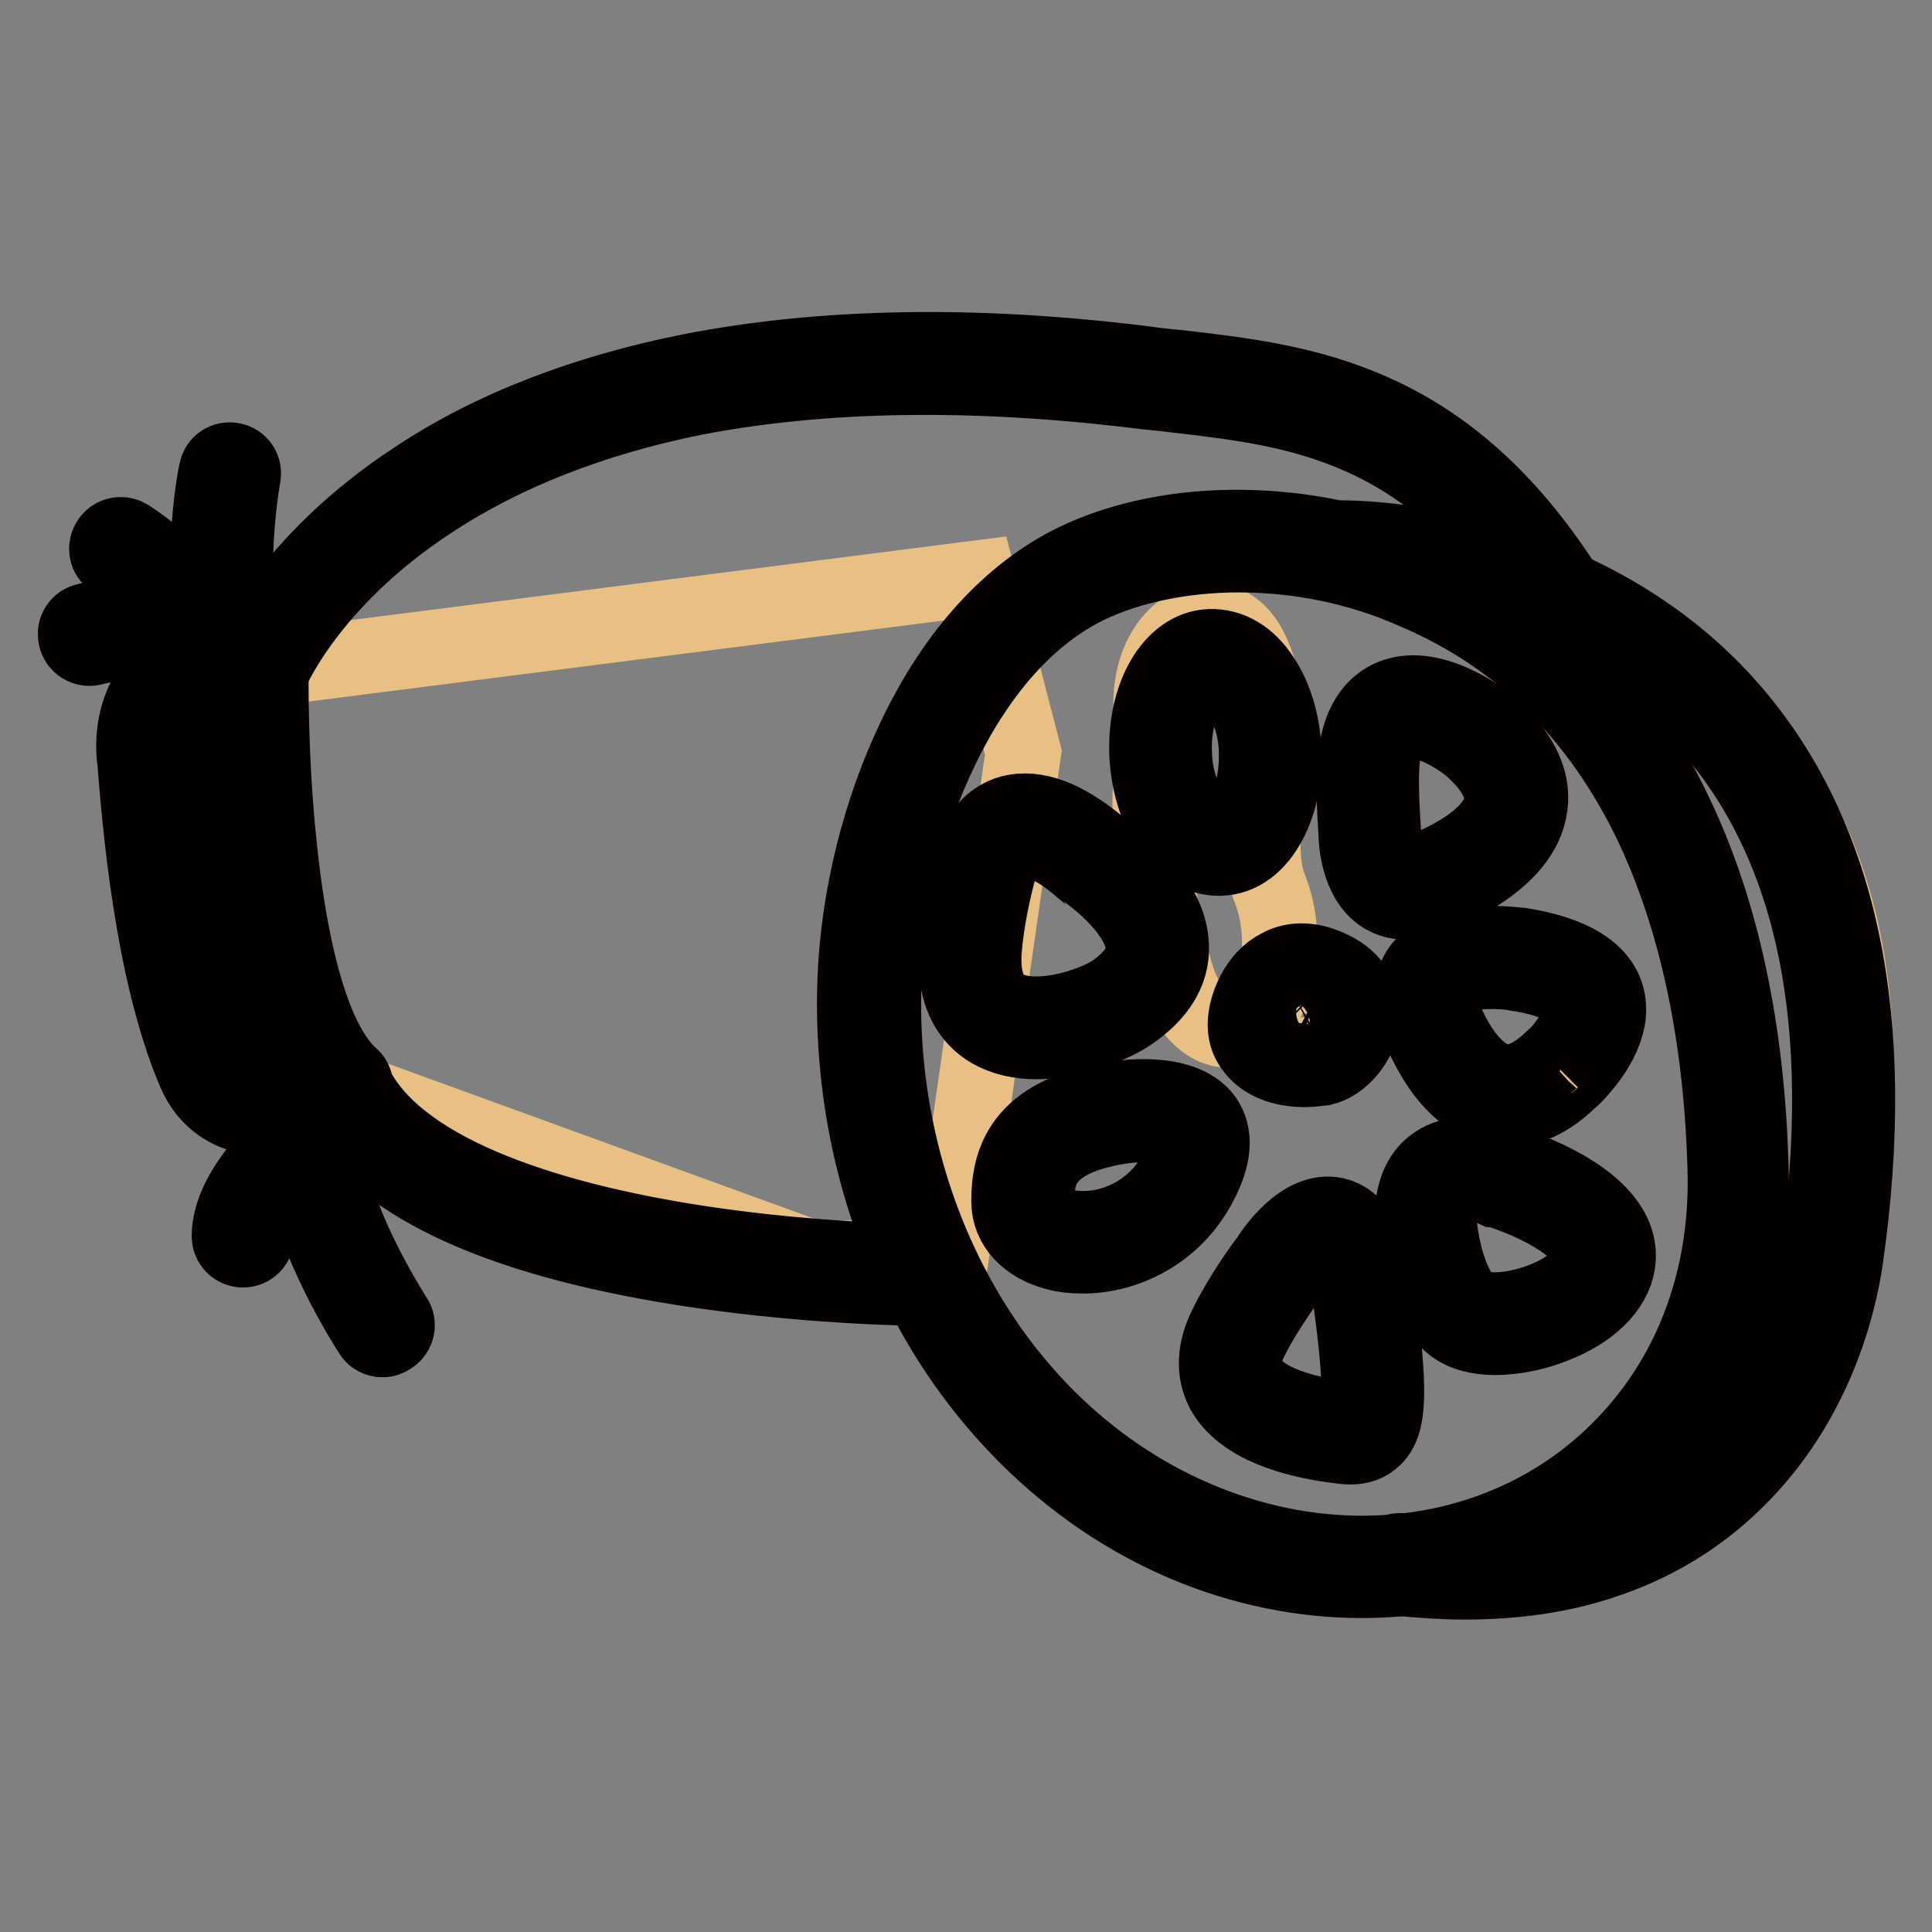 <?xml version="1.0" encoding="utf-8"?>
<!-- Svg Vector Icons : http://www.onlinewebfonts.com/icon -->
<!DOCTYPE svg PUBLIC "-//W3C//DTD SVG 1.1//EN" "http://www.w3.org/Graphics/SVG/1.1/DTD/svg11.dtd">
<svg version="1.1" xmlns="http://www.w3.org/2000/svg" xmlns:xlink="http://www.w3.org/1999/xlink" x="0px" y="0px" viewBox="0 0 256 256" enable-background="new 0 0 256 256" xml:space="preserve">
<rect x="0" y="0" width="256" height="256" fill="#808080" stroke="none"/>
<g> <path stroke-width="10" fill-opacity="0" stroke="#e9c084"  d="M34,88.8c0,0,19.7-50.9,117.4-38.8c18.2,2.3,40.1,5.1,57.4,32.3 M45.2,144c11.4,24.9,78,24.9,78,24.9"/> <path stroke-width="10" fill-opacity="0" stroke="#e1a966"  d="M34,88.8c0,0-0.8,44.3,11.2,55.2l-5.5,1.4c0,0-17-16.5-11.5-55C28.1,90.4,26.5,86.6,34,88.8L34,88.8z"/> <path stroke-width="10" fill-opacity="0" stroke="#e9c084"  d="M129.6,76.6l6,23.1l-9.6,67h-18.4L45.2,144l-7.8-17.1l-3.3-30.5L34,88.8L129.6,76.6z M188.2,76.6 c0,0,76.1,3.4,53.5,97.4c-3.6,14.8-16,36.8-56.3,33.4"/> <path stroke-width="10" fill-opacity="0" stroke="#fcecc8"  d="M230.4,154.6c1,35.4-28.5,58.5-61.3,51.8c-32.8-6.8-55.2-39.8-53.9-76.3c0.8-21.3,11-45.8,28.1-54.1 c11.4-5.5,28.9-6.2,44.8,0.6C219,89.7,229.5,122.3,230.4,154.6z"/> <path stroke-width="10" fill-opacity="0" stroke="#e1a966"  d="M27.4,87.4c0,0-8.6,3-7.8,12.7c0.5,6.7,2,27.6,7.8,41.2c3.3,7.9,12.3,4.1,12.3,4.1"/> <path stroke-width="10" fill-opacity="0" stroke="#e9c084"  d="M153.8,100c-3.4,3.2,0.2,24,2.3,30c2.1,6,6.6,8.2,10,5c3.4-3.2,4.5-10.6,2.4-16.6 c-0.8-2.3-2.1-4.2-0.2-19.1c-0.5-9.6-2.5-17.3-8.2-17C154.5,82.6,150.3,90.6,153.8,100z"/> <path stroke-width="10" fill-opacity="0" stroke="#e9c084"  d="M181.5,110.3c0,0,0.2,10,7.4,6.8c0,0,21-7,7.6-19.3c-2.8-2.5-13.1-8.9-14.9,1.8 C181.1,102.3,181.2,105.7,181.5,110.3L181.5,110.3z M201.4,127.2c-3.5-0.6-15.5-1.2-11.8,7.9c0,0,5.8,17,17.1,6.9 C206.7,142,220,130.2,201.4,127.2L201.4,127.2z M189.1,163.4c-0.5-3-0.5-11.2,9.6-7.6c0,0,14.3,4.2,13.8,10.9s-14.7,10.9-18.8,7.5 C190.6,171.8,189.5,166.3,189.1,163.4L189.1,163.4z M169.5,168c0,0,8.9-14.1,11.3,4.1c2.4,18.2,0.8,18.2-3.6,17.6 c-4.6-0.6-18-3.1-13-13.2C166.3,172.3,169.5,168,169.5,168z M144.4,113.4c0,0,17,10.8,4.3,19.4c-4.4,3-21.5,8.2-20.1-7.2 c0.6-6.6,2.6-13,2.6-13S134,104.7,144.4,113.4L144.4,113.4z M147.8,147.5c0,0,15.8-2.9,9.7,8.5c-6.1,11.4-22,10.3-22,3.2 C135.5,154.8,136.5,149.3,147.8,147.5z M166.8,135c0.3-2.3,2.9-8,8.7-5.1c5.9,3,1.9,9-0.8,9.7C171.8,140.3,166.2,139.5,166.8,135z" /> <path stroke-width="10" fill-opacity="0" stroke="#040000"  d="M180.4,209.4c-3.8,0-7.8-0.4-11.7-1.2c-16.2-3.3-30.7-13.2-40.9-27.7c-10-14.3-15.1-32.2-14.5-50.4 c0.4-11.2,3.3-22.8,8.1-32.7c5.3-11,12.6-18.9,21-23c12.8-6.2,31-6,46.3,0.6c14.7,6.3,25.9,17.3,33.2,32.7 c6.2,12.9,9.6,28.7,10.1,47c0.3,8.8-1.3,17.1-4.6,24.6c-3.2,7.2-7.8,13.3-13.7,18.3C204.6,205.3,192.8,209.4,180.4,209.4z  M164.1,73.5C164.1,73.5,164.1,73.5,164.1,73.5c-7.4,0-14.5,1.5-19.9,4.1c-7.7,3.7-14.4,11.1-19.4,21.4c-4.6,9.4-7.4,20.5-7.7,31.2 c-0.6,17.4,4.3,34.5,13.8,48.2c9.6,13.8,23.3,23.1,38.6,26.3c15.4,3.2,30.8-0.4,42.1-9.9c11.4-9.6,17.5-23.8,17-40 c-0.5-17.7-3.8-33-9.7-45.5c-7-14.6-17.5-25-31.4-30.9C180.1,75.1,172.1,73.5,164.1,73.5L164.1,73.5z"/> <path stroke-width="10" fill-opacity="0" stroke="#040000"  d="M194,209.6c-2.8,0-5.7-0.2-8.7-0.5c-1-0.1-1.7-1-1.6-2c0.1-1,1-1.7,2-1.6c17.6,2,31.6-2,41.7-11.9 c10.1-9.9,12.8-22.3,13.5-27.2c4.4-30.8-0.5-54.5-14.6-70.4c-19-21.4-48.4-21.1-48.6-21.1c-1,0-1.8-0.8-1.8-1.8 c0-1,0.8-1.8,1.8-1.8c0.3,0,7.9-0.1,18.1,2.6c9.4,2.5,22.8,7.9,33.3,19.8c14.8,16.8,20,41.4,15.4,73.3c-0.8,5.3-3.7,18.7-14.6,29.3 c-5,4.9-11,8.5-17.9,10.7C206.5,208.8,200.5,209.6,194,209.6z M161.5,113.7c-2.5,0-4.8-1.4-6.6-4.1c-1.7-2.5-2.7-5.9-2.9-9.4 c-0.4-7.9,3.3-14.3,8.3-14.5c2.6-0.1,5.1,1.3,6.9,4.1c1.7,2.5,2.7,5.9,2.9,9.4c0.2,3.6-0.5,7-1.9,9.7c-1.6,3-3.8,4.7-6.5,4.8 C161.7,113.7,161.6,113.7,161.5,113.7L161.5,113.7z M160.5,89.3c-2.9,0.1-5.2,5.2-4.9,10.7c0.1,2.9,1,5.7,2.3,7.6 c1.1,1.7,2.5,2.6,3.7,2.5c1.3-0.1,2.5-1.1,3.4-2.9c1.1-2.1,1.6-4.9,1.5-7.8c-0.1-2.9-1-5.7-2.3-7.6 C163.1,90.1,161.8,89.2,160.5,89.3z"/> <path stroke-width="10" fill-opacity="0" stroke="#040000"  d="M186.2,119.5c-1.3,0-2.2-0.4-2.9-0.8c-3.4-2.1-3.6-7.5-3.6-8.3c-0.3-4.7-0.4-8.2,0.1-11.1 c0.4-2.6,1.7-6,5.1-7.1c2.1-0.7,4.7-0.4,7.6,0.9c2.3,1,4.2,2.4,5.3,3.4c4,3.7,5.6,7.4,4.8,11c-1.5,7.1-11.9,10.9-13,11.3 C188.3,119.3,187.2,119.5,186.2,119.5L186.2,119.5z M183.3,110.3c0,1.4,0.5,4.5,1.9,5.4c0.6,0.4,1.6,0.3,2.8-0.2 c0.1,0,0.1-0.1,0.2-0.1c2.7-0.9,9.8-4.2,10.7-8.6c0.5-2.3-0.8-4.9-3.8-7.6c-1.8-1.6-6.5-4.5-9.3-3.5c-1.3,0.4-2.2,1.9-2.6,4.3 C182.9,102.4,183,105.8,183.3,110.3L183.3,110.3z M199.8,147c-0.8,0-1.5-0.1-2.2-0.3c-2.8-0.8-5.3-2.9-7.4-6.3 c-1.4-2.3-2.2-4.3-2.3-4.7c-1.5-3.8-0.6-6.2,0.4-7.5c3.4-4.3,12.4-3,13.4-2.9c5.5,0.9,11.9,3.2,11.4,9.1c-0.2,1.9-1.1,4-2.8,6.2 c-1.1,1.4-1.9,2.2-2.4,2.6C205.2,145.8,202.5,147,199.8,147L199.8,147z M197.7,128.7c-2.6,0-5.4,0.4-6.5,1.8 c-0.7,0.8-0.6,2.1,0.1,3.9c0,0,0,0.1,0,0.1c0.7,2.1,3.4,7.7,7.2,8.7c2.1,0.6,4.4-0.3,6.9-2.6c0,0,0,0,0.1,0c1-0.9,4.6-4.8,3.8-7.5 c-0.6-1.9-3.5-3.4-8.2-4.1C200.2,128.8,198.9,128.7,197.7,128.7L197.7,128.7z M206.7,140.2c-0.6,0-1,0.3-1.1,0.4 C205.9,140.3,206.3,140.2,206.7,140.2z M198.1,177.2c-2.2,0-4.2-0.5-5.6-1.6c-3.3-2.6-4.6-8-5.2-12c-0.2-1.5-0.7-6.5,2.5-9.1 c2.2-1.8,5.4-1.9,9.5-0.5c1.8,0.5,15.6,4.9,15.1,12.8c-0.2,3.3-3,6.5-7.7,8.5C204,176.5,200.9,177.2,198.1,177.2z M194.2,156.7 c-0.9,0-1.6,0.2-2.2,0.6c-1.4,1.2-1.4,4.2-1.2,5.8v0c0.7,4.8,2.1,8.2,3.9,9.7c1.5,1.2,6,1.1,10.4-0.8c3.3-1.4,5.4-3.5,5.5-5.4 c0.2-2.6-3.5-5-5.7-6.2c-3.3-1.8-6.7-2.8-6.8-2.8c0,0-0.1,0-0.1,0C196.9,157.1,195.5,156.7,194.2,156.7L194.2,156.7z M179,191.7 c-0.7,0-1.4-0.1-2.1-0.2c-5.4-0.7-12.3-2.6-14.8-7.2c-1.3-2.5-1.2-5.4,0.4-8.6c2-4.1,5-8.2,5.5-8.8c0.8-1.3,4.6-6.8,8.9-5.9 c4,0.9,5.2,6.6,5.7,10.8c1.6,12.5,1.5,16.7-0.5,18.7C181.2,191.4,180.1,191.7,179,191.7L179,191.7z M176,164.6 c-0.9,0-3.1,1.4-4.9,4.3c0,0-0.1,0.1-0.1,0.1c0,0.1-3.2,4.3-5.2,8.3c-1.1,2.1-1.2,3.8-0.4,5.3c1.3,2.5,5.7,4.5,12.1,5.3 c0.6,0.1,1.9,0.3,2.1,0.1c0.1-0.1,0.5-0.7,0.5-3.5c0-2.6-0.3-6.4-1.1-12.1c-0.1-0.8-1-7.3-2.9-7.7C176.1,164.6,176,164.6,176,164.6 L176,164.6z M137.3,138c-2.1,0-4.2-0.4-6.1-1.5c-4.2-2.5-4.8-7.4-4.4-11.1c0.6-6.7,2.6-13.1,2.6-13.4c0,0,0-0.1,0-0.1 c0.4-1.2,1.9-3.5,4.6-4.2c3.2-0.8,7,0.6,11.4,4.2c0.5,0.3,2.6,1.7,4.7,3.8c3.3,3.3,5,6.5,5.1,9.7c0.1,3.4-1.8,6.4-5.5,8.9 c-1.9,1.3-5.2,2.6-8.2,3.2C140.3,137.8,138.8,138,137.3,138L137.3,138z M132.9,113.2c-0.2,0.7-2,6.6-2.5,12.6 c-0.3,3.8,0.6,6.4,2.6,7.6c4.1,2.4,11.8-0.1,14.6-2c2.6-1.8,3.9-3.7,3.9-5.8c-0.1-4.4-5.9-9.1-8.2-10.6c-0.1-0.1-0.1-0.1-0.2-0.1 c-3.3-2.8-6.2-4.1-8.1-3.6C133.6,111.6,133,112.9,132.9,113.2z M143.5,166.4c-1.2,0-2.4-0.1-3.5-0.4c-3.9-1-6.3-3.6-6.3-6.8 c0-5.2,1.5-11.5,13.7-13.5c1-0.2,9.2-1.5,12.2,2.5c1.5,2.1,1.3,5-0.6,8.6C155.6,163.4,149.1,166.4,143.5,166.4z M151.7,149 c-1.3,0-2.5,0.1-3.6,0.3h0c-10.7,1.8-10.7,6.8-10.7,9.9c0,2.1,2.4,3,3.5,3.3c4.8,1.2,11.7-1,15-7.3c0.7-1.3,1.7-3.6,0.9-4.8 C156,149.3,153.9,149,151.7,149L151.7,149z M172.8,141.7c-2.2,0-4.5-0.6-6-2c-1.4-1.3-2-2.9-1.7-4.9c0.2-1.6,1.4-5.2,4.4-6.7 c1.4-0.8,3.8-1.3,7,0.3c2.9,1.4,4.3,3.9,4,6.7c-0.3,2.9-2.7,5.8-5.2,6.4C174.4,141.6,173.6,141.7,172.8,141.7z M172.4,130.9 c-0.5,0-0.9,0.1-1.3,0.3c-1.4,0.8-2.3,2.8-2.5,4c-0.1,1,0.2,1.4,0.5,1.7c1.1,1,3.6,1.3,5.2,0.9c0.8-0.2,2.2-1.6,2.4-3.3 c0.1-0.4,0.2-1.8-2-3C173.9,131.2,173.1,130.9,172.4,130.9L172.4,130.9z M34,90.6c-0.2,0-0.4,0-0.6-0.1c-0.9-0.4-1.4-1.4-1-2.3 c0.2-0.5,5.3-13.4,22.7-24.8c10.1-6.7,22.4-11.4,36.4-14.2c17.4-3.4,37.6-3.8,60.1-1c1.4,0.2,3,0.4,4.4,0.5c8.6,1,17.4,2,26.2,6 c10,4.5,18.4,12.3,25.7,23.9c0.5,0.8,0.3,2-0.6,2.5c-0.8,0.5-2,0.3-2.5-0.6c-15.4-24.3-32.7-26.3-49.3-28.2c-1.4-0.2-3-0.3-4.5-0.5 c-22.1-2.7-41.9-2.4-59,0.9C78.6,55.4,66.8,60,57.1,66.4c-16.5,10.8-21.3,23-21.4,23.1C35.5,90.2,34.8,90.6,34,90.6z M123.2,170.7 c-0.2,0-17,0-35.1-3.1c-24.6-4.2-39.6-11.9-44.6-22.8c-0.4-0.9,0-2,0.9-2.4c0.9-0.4,2,0,2.4,0.9c5.5,12.1,25.9,18,41.9,20.8 c17.7,3.1,34.3,3.1,34.4,3.1c1,0,1.8,0.8,1.8,1.8C125,169.9,124.2,170.7,123.2,170.7z"/> <path stroke-width="10" fill-opacity="0" stroke="#040000"  d="M39.7,147.2c-0.5,0-0.9-0.2-1.3-0.5c-0.2-0.2-4.6-4.5-8.2-13.7c-3.3-8.3-6.7-22.4-3.9-42.4 c-0.3-1.2,0-2.3,0.7-3.1c1.7-1.8,5.1-1.1,7.6-0.4c0.8,0.2,1.3,0.9,1.3,1.8c0,0.1-0.2,11.1,1.1,23.3c2.1,20,6.3,27.6,9.5,30.4 c0.5,0.4,0.7,1.1,0.6,1.8c-0.2,0.6-0.7,1.2-1.3,1.3l-5.5,1.4H39.7z M29.9,90c0,0.2,0.1,0.3,0.1,0.5c0,0.1,0,0.2,0,0.3 c-2.8,19.3,0.4,32.8,3.5,40.8c2.6,6.5,5.5,10.4,6.8,11.9l1.6-0.4c-9.3-12.6-9.7-45.4-9.7-52.7C31,89.9,30.2,89.9,29.9,90L29.9,90z" /> <path stroke-width="10" fill-opacity="0" stroke="#040000"  d="M31,90c-0.8,0-1.5-0.5-1.8-1.3C25.9,77,28.5,63,28.7,62.4c0.2-1,1.1-1.6,2.1-1.4c1,0.2,1.6,1.1,1.4,2.1 c0,0.1-2.6,13.8,0.5,24.6c0.3,1-0.3,2-1.3,2.3C31.3,90,31.1,90,31,90z"/> <path stroke-width="10" fill-opacity="0" stroke="#040000"  d="M28.1,92.2c-0.9,0-1.6-0.6-1.8-1.5c-2-11.2-11.1-16.4-11.2-16.4c-0.9-0.5-1.2-1.6-0.7-2.5 c0.5-0.9,1.6-1.2,2.5-0.7c0.4,0.3,10.7,6.1,13,19c0.2,1-0.5,1.9-1.5,2.1H28.1z"/> <path stroke-width="10" fill-opacity="0" stroke="#040000"  d="M27.4,89.1c-0.4,0-0.9-0.2-1.2-0.5c-5.8-5.3-13.7-2.8-13.8-2.8c-0.9,0.3-2-0.2-2.3-1.2s0.2-2,1.2-2.3 c0.4-0.1,10-3.1,17.3,3.6c0.8,0.7,0.8,1.8,0.1,2.6C28.4,89,27.9,89.1,27.4,89.1z"/> <path stroke-width="10" fill-opacity="0" stroke="#040000"  d="M35,148.1h-0.2c-4.2-0.1-7.4-2.3-9-6.1c-5.7-13.4-7.3-33.5-7.9-41l-0.1-0.8c-0.7-8.8,5.6-13.4,9-14.6 c0.9-0.3,2,0.2,2.3,1.1c0.3,0.9-0.2,2-1.1,2.3c-0.3,0.1-7.2,2.7-6.6,10.8l0.1,0.8c0.6,7.4,2.1,27,7.6,39.9c1.1,2.6,2.9,3.8,5.7,3.9 c2.3,0.1,4.2-0.8,4.3-0.8c0.9-0.4,2,0.1,2.4,1c0.4,0.9-0.1,2-1,2.4C40.3,147.1,37.8,148.1,35,148.1L35,148.1z M50.7,177.5 c-0.6,0-1.2-0.3-1.5-0.8c-0.4-0.6-8-12.4-9.4-22.5c-2.7,2.6-5.8,6.5-5.8,9.6c0,1-0.8,1.8-1.8,1.8c-1,0-1.8-0.8-1.8-1.8 c0-3,1.7-6.5,5.1-10.3c2.4-2.7,4.8-4.6,4.8-4.7c0.6-0.4,1.3-0.5,2-0.2c0.6,0.3,1,1,1,1.7c-0.7,9.4,8.9,24.1,9,24.3 c0.6,0.8,0.3,2-0.5,2.5C51.4,177.4,51,177.5,50.7,177.5z"/></g>
</svg>